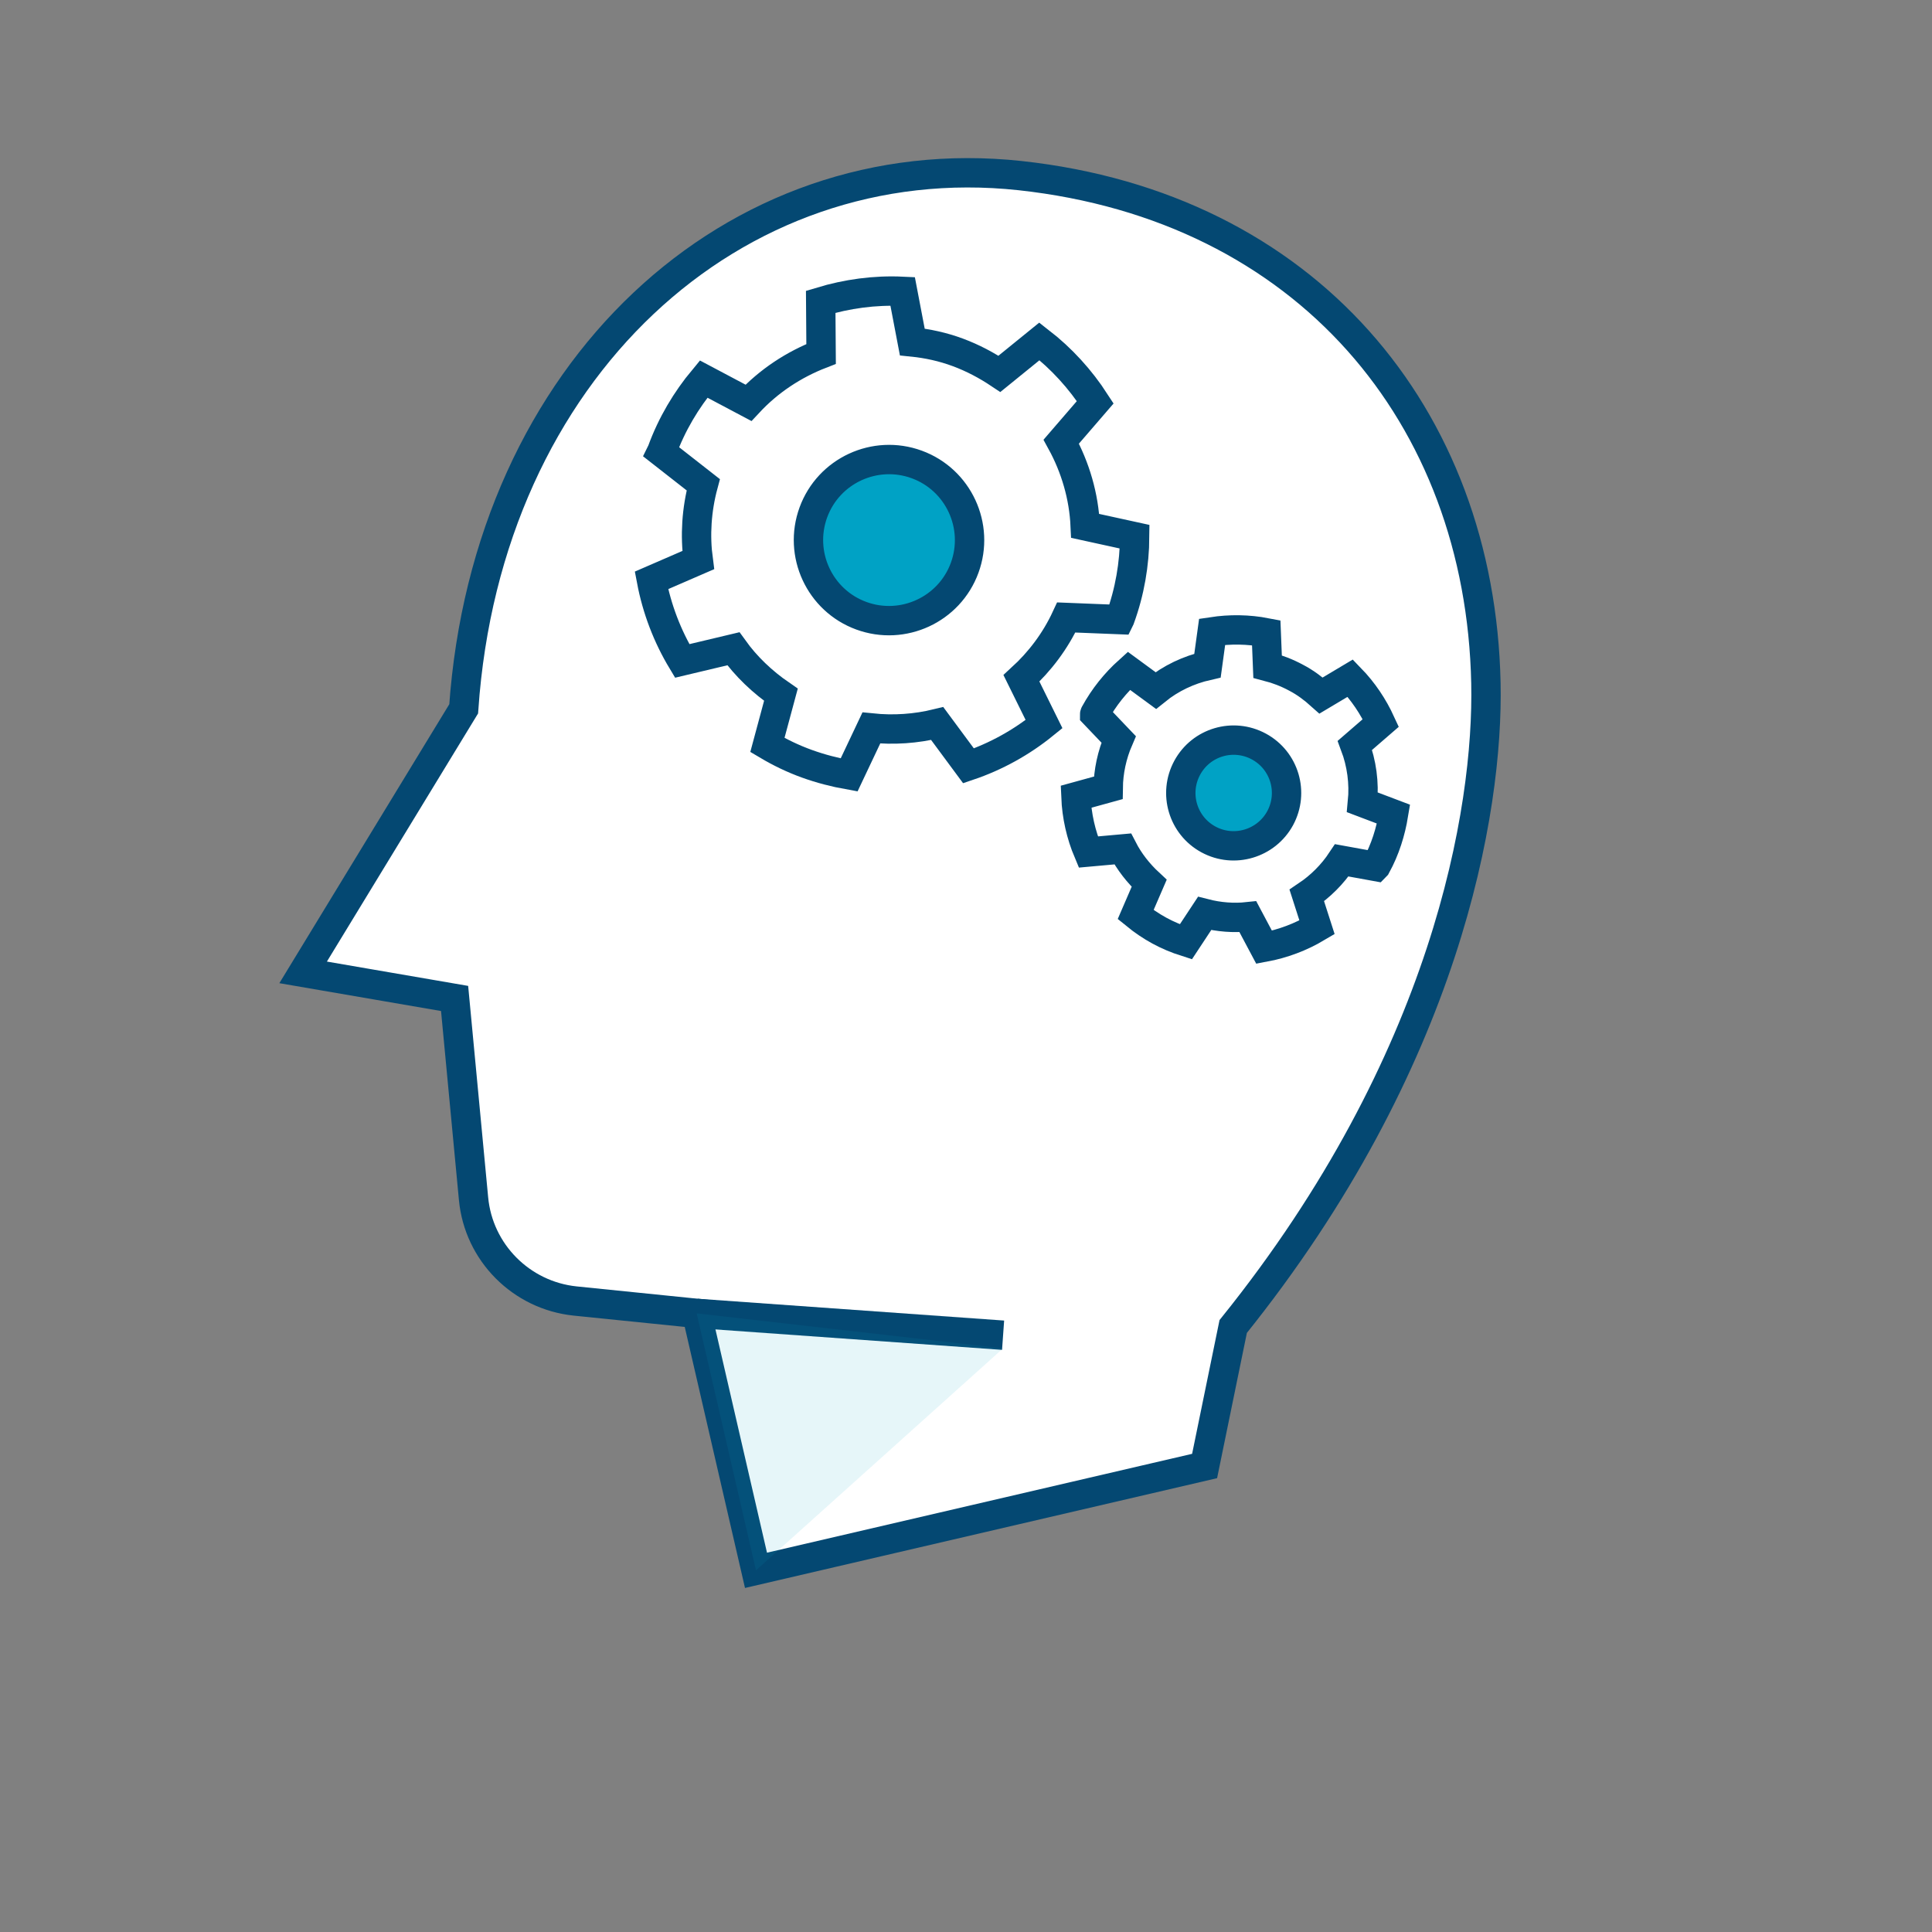 <?xml version="1.0" encoding="utf-8"?>
<!-- Generator: Adobe Illustrator 23.0.1, SVG Export Plug-In . SVG Version: 6.00 Build 0)  -->
<svg version="1.1" xmlns="http://www.w3.org/2000/svg" xmlns:xlink="http://www.w3.org/1999/xlink" x="0px" y="0px" width="100px"
	 height="100px" viewBox="0 0 100 100" style="enable-background:new 0 0 100 100;" xml:space="preserve">
<rect x="0" y="0" width="100" height="100" fill="#808080" stroke="none"/>
<style type="text/css">
	.st0{display:none;}
	.st1{display:inline;fill:url(#SVGID_1_);}
	.st2{display:inline;fill:none;stroke:#FFFFFF;stroke-width:1.714;stroke-miterlimit:10;}
	.st3{display:inline;fill:#FFFFFF;fill-opacity:0.2;stroke:#FFFFFF;stroke-width:1.714;stroke-miterlimit:10;}
	.st4{display:inline;fill:#FFFFFF;fill-opacity:0.4;stroke:#FFFFFF;stroke-width:1.714;stroke-miterlimit:10;}
	.st5{display:inline;fill:none;stroke:#FFFFFF;stroke-width:1.52;stroke-miterlimit:10;}
	.st6{display:inline;fill:none;stroke:#FFFFFF;stroke-width:1.52;stroke-miterlimit:10;}
	.st7{display:inline;fill:#FFFFFF;fill-opacity:0.4;}
	.st8{display:inline;opacity:0.2;fill:#FFFFFF;}
	.st9{display:inline;}
	.st10{fill:none;stroke:#FFFFFF;stroke-width:1.714;stroke-miterlimit:10;}
	.st11{fill:#FFFFFF;}
	.st12{display:inline;fill:#FFFFFF;stroke:#FFFFFF;stroke-width:1.714;stroke-miterlimit:10;}
	.st13{display:inline;fill:#FFFFFF;}
	.st14{opacity:0.2;fill:#FFFFFF;}
	.st15{fill:none;stroke:#FFFFFF;stroke-width:1.52;stroke-miterlimit:10;}
	.st16{opacity:0.4;}
	.st17{fill:none;stroke:#FFFFFF;stroke-width:1.52;stroke-miterlimit:10;}
	.st18{fill:#FFFFFF;fill-opacity:0.4;}
	.st19{fill:#FFFFFF;fill-opacity:0.2;stroke:#FFFFFF;stroke-width:1.714;stroke-miterlimit:10;}
	.st20{fill:none;stroke:#FFFFFF;stroke-width:1.52;stroke-miterlimit:10;stroke-dasharray:3.971,3.971;}
	.st21{fill:#FFFFFF;fill-opacity:0.4;stroke:#FFFFFF;stroke-width:1.714;stroke-miterlimit:10;}
	.st22{display:inline;fill:none;stroke:#FFFFFF;stroke-width:1.52;stroke-miterlimit:10;stroke-dasharray:6.425,4.819;}
	
		.st23{display:inline;fill:#FFFFFF;fill-opacity:0.4;stroke:#FFFFFF;stroke-width:1.714;stroke-linejoin:bevel;stroke-miterlimit:10;}
	.st24{display:inline;fill:#FFFFFF;stroke:#808285;stroke-width:1.52;stroke-miterlimit:10;}
	.st25{display:inline;fill:none;stroke:#808285;stroke-width:1.52;stroke-miterlimit:10;}
	.st26{display:inline;fill:#FFFFFF;stroke:#808285;stroke-width:1.714;stroke-miterlimit:10;}
	.st27{display:inline;fill:#A7A9AC;stroke:#808285;stroke-width:1.714;stroke-miterlimit:10;}
	.st28{fill:#A7A9AC;}
	.st29{fill:none;stroke:#808285;stroke-width:1.714;stroke-miterlimit:10;}
	.st30{opacity:0.1;}
	.st31{fill:#FFFFFF;stroke:#808285;stroke-width:1.714;stroke-miterlimit:10;}
	.st32{fill:#FFFFFF;stroke:#808285;stroke-width:1.52;stroke-miterlimit:10;}
	.st33{fill:none;stroke:#808285;stroke-width:1.52;stroke-miterlimit:10;}
	.st34{fill:#A7A9AC;stroke:#808285;stroke-width:1.714;stroke-miterlimit:10;}
	.st35{fill:#808285;}
	.st36{fill:#BCBEC0;}
	.st37{fill:#82C341;}
	.st38{fill:#4796BF;}
	.st39{fill:none;stroke:#808285;stroke-width:1.52;stroke-miterlimit:10;}
	.st40{fill:none;stroke:#808285;stroke-width:1.369;stroke-miterlimit:10;}
	.st41{display:inline;opacity:0.1;}
	.st42{display:inline;fill:none;stroke:#808285;stroke-width:1.714;stroke-miterlimit:10;}
	.st43{display:inline;fill:#A7A9AC;}
	.st44{display:inline;fill:none;stroke:#808285;stroke-width:1.031;stroke-miterlimit:10;}
	.st45{display:inline;opacity:0.12;}
	.st46{fill:#FFFFFF;stroke:#808285;stroke-width:1.52;stroke-miterlimit:10;}
	.st47{fill:none;stroke:#808285;stroke-width:1.52;stroke-miterlimit:10;stroke-dasharray:3.971,3.971;}
	.st48{fill:none;stroke:#808285;stroke-width:1.52;stroke-miterlimit:10;stroke-dasharray:6.425,4.819;}
	.st49{fill:#F57F29;stroke:#808285;stroke-width:1.52;stroke-miterlimit:10;}
	.st50{fill-opacity:0.1;stroke:#808285;stroke-width:1.714;stroke-miterlimit:10;}
	.st51{opacity:0.12;}
	.st52{fill:#FFFFFF;stroke:#044872;stroke-width:1.52;stroke-miterlimit:10;}
	.st53{fill:none;stroke:#044872;stroke-width:1.52;stroke-miterlimit:10;}
	.st54{fill:#00A2C5;stroke:#044872;stroke-width:1.52;stroke-miterlimit:10;}
	.st55{fill:#00A2C5;}
	.st56{opacity:0.1;fill:#00A2C5;}
	.st57{fill:#FFFFFF;stroke:#044872;stroke-width:1.52;stroke-miterlimit:10;}
	.st58{fill:none;stroke:#044872;stroke-width:1.52;stroke-miterlimit:10;}
	.st59{fill:#044872;}
	.st60{opacity:0.1;fill:#04AAFF;}
	.st61{fill:none;stroke:#013D5B;stroke-width:1.369;stroke-miterlimit:10;}
	.st62{fill:none;stroke:#044872;stroke-width:1.031;stroke-miterlimit:10;}
	.st63{opacity:0.12;fill:#231F20;}
	.st64{fill:none;stroke:#044872;stroke-width:1.52;stroke-miterlimit:10;stroke-dasharray:3.971,3.971;}
	.st65{fill:none;stroke:#044872;stroke-width:1.52;stroke-miterlimit:10;stroke-dasharray:6.425,4.819;}
	.st66{fill:#F57F29;stroke:#044872;stroke-width:1.52;stroke-miterlimit:10;}
	.st67{display:inline;fill:#FFFFFF;stroke:#044872;stroke-width:1.52;stroke-miterlimit:10;}
	.st68{display:inline;fill:none;stroke:#044872;stroke-width:1.52;stroke-miterlimit:10;}
	.st69{display:inline;fill:#E87722;stroke:#044872;stroke-width:1.52;stroke-miterlimit:10;}
	.st70{fill:#84BD00;}
	.st71{fill:#84BD00;stroke:#044872;stroke-width:1.52;stroke-miterlimit:10;}
	.st72{fill:#E87722;stroke:#044872;stroke-width:1.52;stroke-miterlimit:10;}
	.st73{fill:#E87722;}
	.st74{fill:#00A2C5;stroke:#013D5B;stroke-width:1.52;stroke-miterlimit:10;}
	.st75{fill:#84BD00;stroke:#044872;stroke-width:1.52;stroke-miterlimit:10;}
	.st76{display:inline;fill:#84BD00;stroke:#044872;stroke-width:1.52;stroke-miterlimit:10;}
	.st77{display:inline;fill:#00A2C5;stroke:#044872;stroke-width:1.52;stroke-miterlimit:10;}
	.st78{display:inline;fill:#00A2C5;}
	.st79{display:inline;fill:none;stroke:#044872;stroke-width:1.031;stroke-miterlimit:10;}
	.st80{fill:#00A1C4;}
	.st81{display:inline;fill:#84BD00;}
	.st82{display:inline;fill:#E87722;}
	.st83{fill:none;stroke:#013D5B;stroke-width:1.52;stroke-miterlimit:10;}
	.st84{display:inline;fill:#F3D03E;}
</style>
<g id="Dark_BG" class="st0">
	<linearGradient id="SVGID_1_" gradientUnits="userSpaceOnUse" x1="-3354.405" y1="323.255" x2="3008.94" y2="375.307">
		<stop  offset="0" style="stop-color:#FFFFFF"/>
		<stop  offset="8.625476e-03" style="stop-color:#044872"/>
		<stop  offset="0.362" style="stop-color:#0093B2"/>
		<stop  offset="1" style="stop-color:#84BD00"/>
	</linearGradient>
	<rect x="-3193.4" y="-255.73" class="st1" width="5124.39" height="1202.52"/>
</g>
<g id="Icons_x5F_White_x5F_RGB" class="st0">
	<g class="st9">
		<path class="st10" d="M52.8,9.09C38,7.49,25.21,19.13,24,36.69l-8.31,13.64l7.84,1.35l0.98,10.36c0.26,2.79,2.47,5.01,5.26,5.3
			l6.29,0.64l3.07,13.3l23.22-5.4l1.48-7.22c11.04-13.73,13.22-26.7,13.08-33.31C76.62,21.51,67.6,10.7,52.8,9.09z"/>
		<line class="st10" x1="36.06" y1="67.98" x2="51.92" y2="69.11"/>
		<polygon class="st14" points="36.06,67.98 51.92,69.79 39.13,81.28 		"/>
	</g>
	<circle class="st7" cx="63.85" cy="41.04" r="2.27"/>
	<circle class="st7" cx="46.02" cy="27.95" r="4.7"/>
	<path class="st2" d="M57.95,32.07c0.01-0.02,0.01-0.03,0.02-0.05c0.51-1.4,0.75-2.83,0.76-4.24l-2.56-0.56
		c-0.07-1.54-0.51-3.03-1.24-4.36l1.76-2.04c-0.77-1.19-1.74-2.26-2.89-3.15l-2.07,1.68c-0.66-0.44-1.37-0.82-2.15-1.11
		c-0.78-0.29-1.57-0.46-2.36-0.54l-0.5-2.62c-1.45-0.07-2.88,0.13-4.24,0.54l0.02,2.7c-1.42,0.55-2.71,1.4-3.76,2.53l-2.32-1.23
		c-0.9,1.08-1.65,2.33-2.16,3.73c-0.01,0.02-0.01,0.03-0.02,0.05l2.16,1.69c-0.35,1.3-0.43,2.63-0.26,3.9l-2.42,1.05
		c0.28,1.48,0.82,2.89,1.59,4.17l2.65-0.63c0.66,0.92,1.5,1.72,2.46,2.38l-0.7,2.6c0.64,0.38,1.32,0.71,2.04,0.97
		s1.46,0.45,2.19,0.58l1.15-2.43c1.16,0.12,2.31,0.04,3.41-0.23l1.62,2.19c1.42-0.48,2.74-1.21,3.91-2.16l-1.17-2.37
		c0.95-0.87,1.75-1.92,2.32-3.15L57.95,32.07z M44.58,31.87c-2.16-0.79-3.27-3.19-2.48-5.35c0.79-2.16,3.19-3.27,5.35-2.48
		c2.16,0.79,3.27,3.19,2.48,5.35C49.14,31.55,46.74,32.66,44.58,31.87z"/>
	<path class="st2" d="M71.21,44.85c0.01-0.01,0.01-0.02,0.02-0.03c0.47-0.86,0.75-1.77,0.9-2.68l-1.61-0.61
		c0.1-1.01-0.04-2.02-0.39-2.95l1.34-1.16c-0.39-0.85-0.91-1.63-1.58-2.32l-1.51,0.9c-0.39-0.35-0.81-0.67-1.29-0.92
		c-0.48-0.26-0.98-0.45-1.48-0.58l-0.07-1.75c-0.93-0.18-1.88-0.19-2.8-0.05l-0.24,1.75c-0.97,0.22-1.89,0.65-2.68,1.29l-1.39-1.02
		c-0.69,0.62-1.29,1.36-1.76,2.22c-0.01,0.01-0.01,0.02-0.01,0.03l1.24,1.3c-0.35,0.81-0.53,1.67-0.54,2.51l-1.67,0.46
		c0.04,0.99,0.26,1.96,0.64,2.86l1.78-0.16c0.34,0.66,0.81,1.26,1.37,1.78l-0.7,1.62c0.38,0.31,0.79,0.59,1.23,0.83
		c0.44,0.24,0.9,0.43,1.37,0.58l0.97-1.47c0.74,0.19,1.5,0.25,2.24,0.17l0.84,1.58c0.97-0.18,1.9-0.53,2.74-1.03l-0.53-1.65
		c0.7-0.47,1.32-1.08,1.81-1.82L71.21,44.85z M62.55,43.45c-1.33-0.72-1.82-2.38-1.1-3.71c0.72-1.33,2.38-1.82,3.71-1.1
		c1.33,0.72,1.82,2.38,1.1,3.71C65.54,43.67,63.88,44.17,62.55,43.45z"/>
</g>
<g id="Icons_x5F_Gray_x5F_RGB" class="st0">
	<g class="st9">
		<g>
			<path class="st31" d="M52.8,9.09C38,7.49,25.21,19.13,24,36.69l-8.31,13.64l7.84,1.35l0.98,10.36c0.26,2.79,2.47,5.01,5.26,5.3
				l6.29,0.64l3.07,13.3l23.22-5.4l1.48-7.22c11.04-13.73,13.22-26.7,13.08-33.31C76.62,21.51,67.6,10.7,52.8,9.09z"/>
			<line class="st31" x1="36.06" y1="67.98" x2="51.92" y2="69.11"/>
			<polygon class="st30" points="36.06,67.98 51.92,69.79 39.13,81.28 			"/>
		</g>
		<circle class="st28" cx="63.85" cy="41.04" r="2.27"/>
		<circle class="st28" cx="46.02" cy="27.95" r="4.7"/>
		<path class="st39" d="M57.95,32.07c0.01-0.02,0.01-0.03,0.02-0.05c0.51-1.4,0.75-2.83,0.76-4.24l-2.56-0.56
			c-0.07-1.54-0.51-3.03-1.24-4.36l1.76-2.04c-0.77-1.19-1.74-2.26-2.89-3.15l-2.07,1.68c-0.66-0.44-1.37-0.82-2.15-1.11
			c-0.78-0.29-1.57-0.46-2.36-0.54l-0.5-2.62c-1.45-0.07-2.88,0.13-4.24,0.54l0.02,2.7c-1.42,0.55-2.71,1.4-3.76,2.53l-2.32-1.23
			c-0.9,1.08-1.65,2.33-2.16,3.73c-0.01,0.02-0.01,0.03-0.02,0.05l2.16,1.69c-0.35,1.3-0.43,2.63-0.26,3.9l-2.42,1.05
			c0.28,1.48,0.82,2.89,1.59,4.17l2.65-0.63c0.66,0.92,1.5,1.72,2.46,2.38l-0.7,2.6c0.64,0.38,1.32,0.71,2.04,0.97
			s1.46,0.45,2.19,0.58l1.15-2.43c1.16,0.12,2.31,0.04,3.41-0.23l1.62,2.19c1.42-0.48,2.74-1.21,3.91-2.16l-1.17-2.37
			c0.95-0.87,1.75-1.92,2.32-3.15L57.95,32.07z M44.58,31.87c-2.16-0.79-3.27-3.19-2.48-5.35c0.79-2.16,3.19-3.27,5.35-2.48
			c2.16,0.79,3.27,3.19,2.48,5.35C49.14,31.55,46.74,32.66,44.58,31.87z"/>
		<path class="st39" d="M71.21,44.85c0.01-0.01,0.01-0.02,0.02-0.03c0.47-0.86,0.75-1.77,0.9-2.68l-1.61-0.61
			c0.1-1.01-0.04-2.02-0.39-2.95l1.34-1.16c-0.39-0.85-0.91-1.63-1.58-2.32l-1.51,0.9c-0.39-0.35-0.81-0.67-1.29-0.92
			c-0.48-0.26-0.98-0.45-1.48-0.58l-0.07-1.75c-0.93-0.18-1.88-0.19-2.8-0.05l-0.24,1.75c-0.97,0.22-1.89,0.65-2.68,1.29l-1.39-1.02
			c-0.69,0.62-1.29,1.36-1.76,2.22c-0.01,0.01-0.01,0.02-0.01,0.03l1.24,1.3c-0.35,0.81-0.53,1.67-0.54,2.51l-1.67,0.46
			c0.04,0.99,0.26,1.96,0.64,2.86l1.78-0.16c0.34,0.66,0.81,1.26,1.37,1.78l-0.7,1.62c0.38,0.31,0.79,0.59,1.23,0.83
			c0.44,0.24,0.9,0.43,1.37,0.58l0.97-1.47c0.74,0.19,1.5,0.25,2.24,0.17l0.84,1.58c0.97-0.18,1.9-0.53,2.74-1.03l-0.53-1.65
			c0.7-0.47,1.32-1.08,1.81-1.82L71.21,44.85z M62.55,43.45c-1.33-0.72-1.82-2.38-1.1-3.71c0.72-1.33,2.38-1.82,3.71-1.1
			c1.33,0.72,1.82,2.38,1.1,3.71C65.54,43.67,63.88,44.17,62.55,43.45z"/>
	</g>
</g>
<g id="Icons_x5F_Mono_x5F_RGB">
	<g>
		<g>
			<path class="st52" d="M52.8,9.09C38,7.49,25.21,19.13,24,36.69l-8.31,13.64l7.84,1.35l0.98,10.36c0.26,2.79,2.47,5.01,5.26,5.3
				l6.29,0.64l3.07,13.3l23.22-5.4l1.48-7.22c11.04-13.73,13.22-26.7,13.08-33.31C76.62,21.51,67.6,10.7,52.8,9.09z"/>
			<line class="st52" x1="36.06" y1="67.98" x2="51.92" y2="69.11"/>
			<polygon class="st56" points="36.06,67.98 51.92,69.79 39.13,81.28 			"/>
		</g>
		<circle class="st55" cx="63.85" cy="41.04" r="2.27"/>
		<circle class="st55" cx="46.02" cy="27.95" r="4.7"/>
		<path class="st53" d="M57.95,32.07c0.01-0.02,0.01-0.03,0.02-0.05c0.51-1.4,0.75-2.83,0.76-4.24l-2.56-0.56
			c-0.07-1.54-0.51-3.03-1.24-4.36l1.76-2.04c-0.77-1.19-1.74-2.26-2.89-3.15l-2.07,1.68c-0.66-0.44-1.37-0.82-2.15-1.11
			c-0.78-0.29-1.57-0.46-2.36-0.54l-0.5-2.62c-1.45-0.07-2.88,0.13-4.24,0.54l0.02,2.7c-1.42,0.55-2.71,1.4-3.76,2.53l-2.32-1.23
			c-0.9,1.08-1.65,2.33-2.16,3.73c-0.01,0.02-0.01,0.03-0.02,0.05l2.16,1.69c-0.35,1.3-0.43,2.63-0.26,3.9l-2.42,1.05
			c0.28,1.48,0.82,2.89,1.59,4.17l2.65-0.63c0.66,0.92,1.5,1.72,2.46,2.38l-0.7,2.6c0.64,0.38,1.32,0.71,2.04,0.97
			s1.46,0.45,2.19,0.58l1.15-2.43c1.16,0.12,2.31,0.04,3.41-0.23l1.62,2.19c1.42-0.48,2.74-1.21,3.91-2.16l-1.17-2.37
			c0.95-0.87,1.75-1.92,2.32-3.15L57.95,32.07z M44.58,31.87c-2.16-0.79-3.27-3.19-2.48-5.35c0.79-2.16,3.19-3.27,5.35-2.48
			c2.16,0.79,3.27,3.19,2.48,5.35C49.14,31.55,46.74,32.66,44.58,31.87z"/>
		<path class="st53" d="M71.21,44.85c0.01-0.01,0.01-0.02,0.02-0.03c0.47-0.86,0.75-1.77,0.9-2.68l-1.61-0.61
			c0.1-1.01-0.04-2.02-0.39-2.95l1.34-1.16c-0.39-0.85-0.91-1.63-1.58-2.32l-1.51,0.9c-0.39-0.35-0.81-0.67-1.29-0.92
			c-0.48-0.26-0.98-0.45-1.48-0.58l-0.07-1.75c-0.93-0.18-1.88-0.19-2.8-0.05l-0.24,1.75c-0.97,0.22-1.89,0.65-2.68,1.29l-1.39-1.02
			c-0.69,0.62-1.29,1.36-1.76,2.22c-0.01,0.01-0.01,0.02-0.01,0.03l1.24,1.3c-0.35,0.81-0.53,1.67-0.54,2.51l-1.67,0.46
			c0.04,0.99,0.26,1.96,0.64,2.86l1.78-0.16c0.34,0.66,0.81,1.26,1.37,1.78l-0.7,1.62c0.38,0.31,0.79,0.59,1.23,0.83
			c0.44,0.24,0.9,0.43,1.37,0.58l0.97-1.47c0.74,0.19,1.5,0.25,2.24,0.17l0.84,1.58c0.97-0.18,1.9-0.53,2.74-1.03l-0.53-1.65
			c0.7-0.47,1.32-1.08,1.81-1.82L71.21,44.85z M62.55,43.45c-1.33-0.72-1.82-2.38-1.1-3.71c0.72-1.33,2.38-1.82,3.71-1.1
			c1.33,0.72,1.82,2.38,1.1,3.71C65.54,43.67,63.88,44.17,62.55,43.45z"/>
	</g>
</g>
<g id="Icons_x5F_Color_x5F_RGB" class="st0">
	<g class="st9">
		<g>
			<path class="st52" d="M52.8,9.09C38,7.49,25.21,19.13,24,36.69l-8.31,13.64l7.84,1.35l0.98,10.36c0.26,2.79,2.47,5.01,5.26,5.3
				l6.29,0.64l3.07,13.3l23.22-5.4l1.48-7.22c11.04-13.73,13.22-26.7,13.08-33.31C76.62,21.51,67.6,10.7,52.8,9.09z"/>
			<line class="st52" x1="36.06" y1="67.98" x2="51.92" y2="69.11"/>
			<polygon class="st51" points="36.06,67.98 51.92,69.79 39.13,81.28 			"/>
		</g>
		<circle class="st70" cx="63.85" cy="41.04" r="2.27"/>
		<circle class="st55" cx="46.02" cy="27.95" r="4.7"/>
		<path class="st53" d="M57.95,32.07c0.01-0.02,0.01-0.03,0.02-0.05c0.51-1.4,0.75-2.83,0.76-4.24l-2.56-0.56
			c-0.07-1.54-0.51-3.03-1.24-4.36l1.76-2.04c-0.77-1.19-1.74-2.26-2.89-3.15l-2.07,1.68c-0.66-0.44-1.37-0.82-2.15-1.11
			c-0.78-0.29-1.57-0.46-2.36-0.54l-0.5-2.62c-1.45-0.07-2.88,0.13-4.24,0.54l0.02,2.7c-1.42,0.55-2.71,1.4-3.76,2.53l-2.32-1.23
			c-0.9,1.08-1.65,2.33-2.16,3.73c-0.01,0.02-0.01,0.03-0.02,0.05l2.16,1.69c-0.35,1.3-0.43,2.63-0.26,3.9l-2.42,1.05
			c0.28,1.48,0.82,2.89,1.59,4.17l2.65-0.63c0.66,0.92,1.5,1.72,2.46,2.38l-0.7,2.6c0.64,0.38,1.32,0.71,2.04,0.97
			s1.46,0.45,2.19,0.58l1.15-2.43c1.16,0.12,2.31,0.04,3.41-0.23l1.62,2.19c1.42-0.48,2.74-1.21,3.91-2.16l-1.17-2.37
			c0.95-0.87,1.75-1.92,2.32-3.15L57.95,32.07z M44.58,31.87c-2.16-0.79-3.27-3.19-2.48-5.35c0.79-2.16,3.19-3.27,5.35-2.48
			c2.16,0.79,3.27,3.19,2.48,5.35C49.14,31.55,46.74,32.66,44.58,31.87z"/>
		<path class="st53" d="M71.21,44.85c0.01-0.01,0.01-0.02,0.02-0.03c0.47-0.86,0.75-1.77,0.9-2.68l-1.61-0.61
			c0.1-1.01-0.04-2.02-0.39-2.95l1.34-1.16c-0.39-0.85-0.91-1.63-1.58-2.32l-1.51,0.9c-0.39-0.35-0.81-0.67-1.29-0.92
			c-0.48-0.26-0.98-0.45-1.48-0.58l-0.07-1.75c-0.93-0.18-1.88-0.19-2.8-0.05l-0.24,1.75c-0.97,0.22-1.89,0.65-2.68,1.29l-1.39-1.02
			c-0.69,0.62-1.29,1.36-1.76,2.22c-0.01,0.01-0.01,0.02-0.01,0.03l1.24,1.3c-0.35,0.81-0.53,1.67-0.54,2.51l-1.67,0.46
			c0.04,0.99,0.26,1.96,0.64,2.86l1.78-0.16c0.34,0.66,0.81,1.26,1.37,1.78l-0.7,1.62c0.38,0.31,0.79,0.59,1.23,0.83
			c0.44,0.24,0.9,0.43,1.37,0.58l0.97-1.47c0.74,0.19,1.5,0.25,2.24,0.17l0.84,1.58c0.97-0.18,1.9-0.53,2.74-1.03l-0.53-1.65
			c0.7-0.47,1.32-1.08,1.81-1.82L71.21,44.85z M62.55,43.45c-1.33-0.72-1.82-2.38-1.1-3.71c0.72-1.33,2.38-1.82,3.71-1.1
			c1.33,0.72,1.82,2.38,1.1,3.71C65.54,43.67,63.88,44.17,62.55,43.45z"/>
	</g>
</g>
<g id="NOTES" class="st0">
</g>
</svg>
